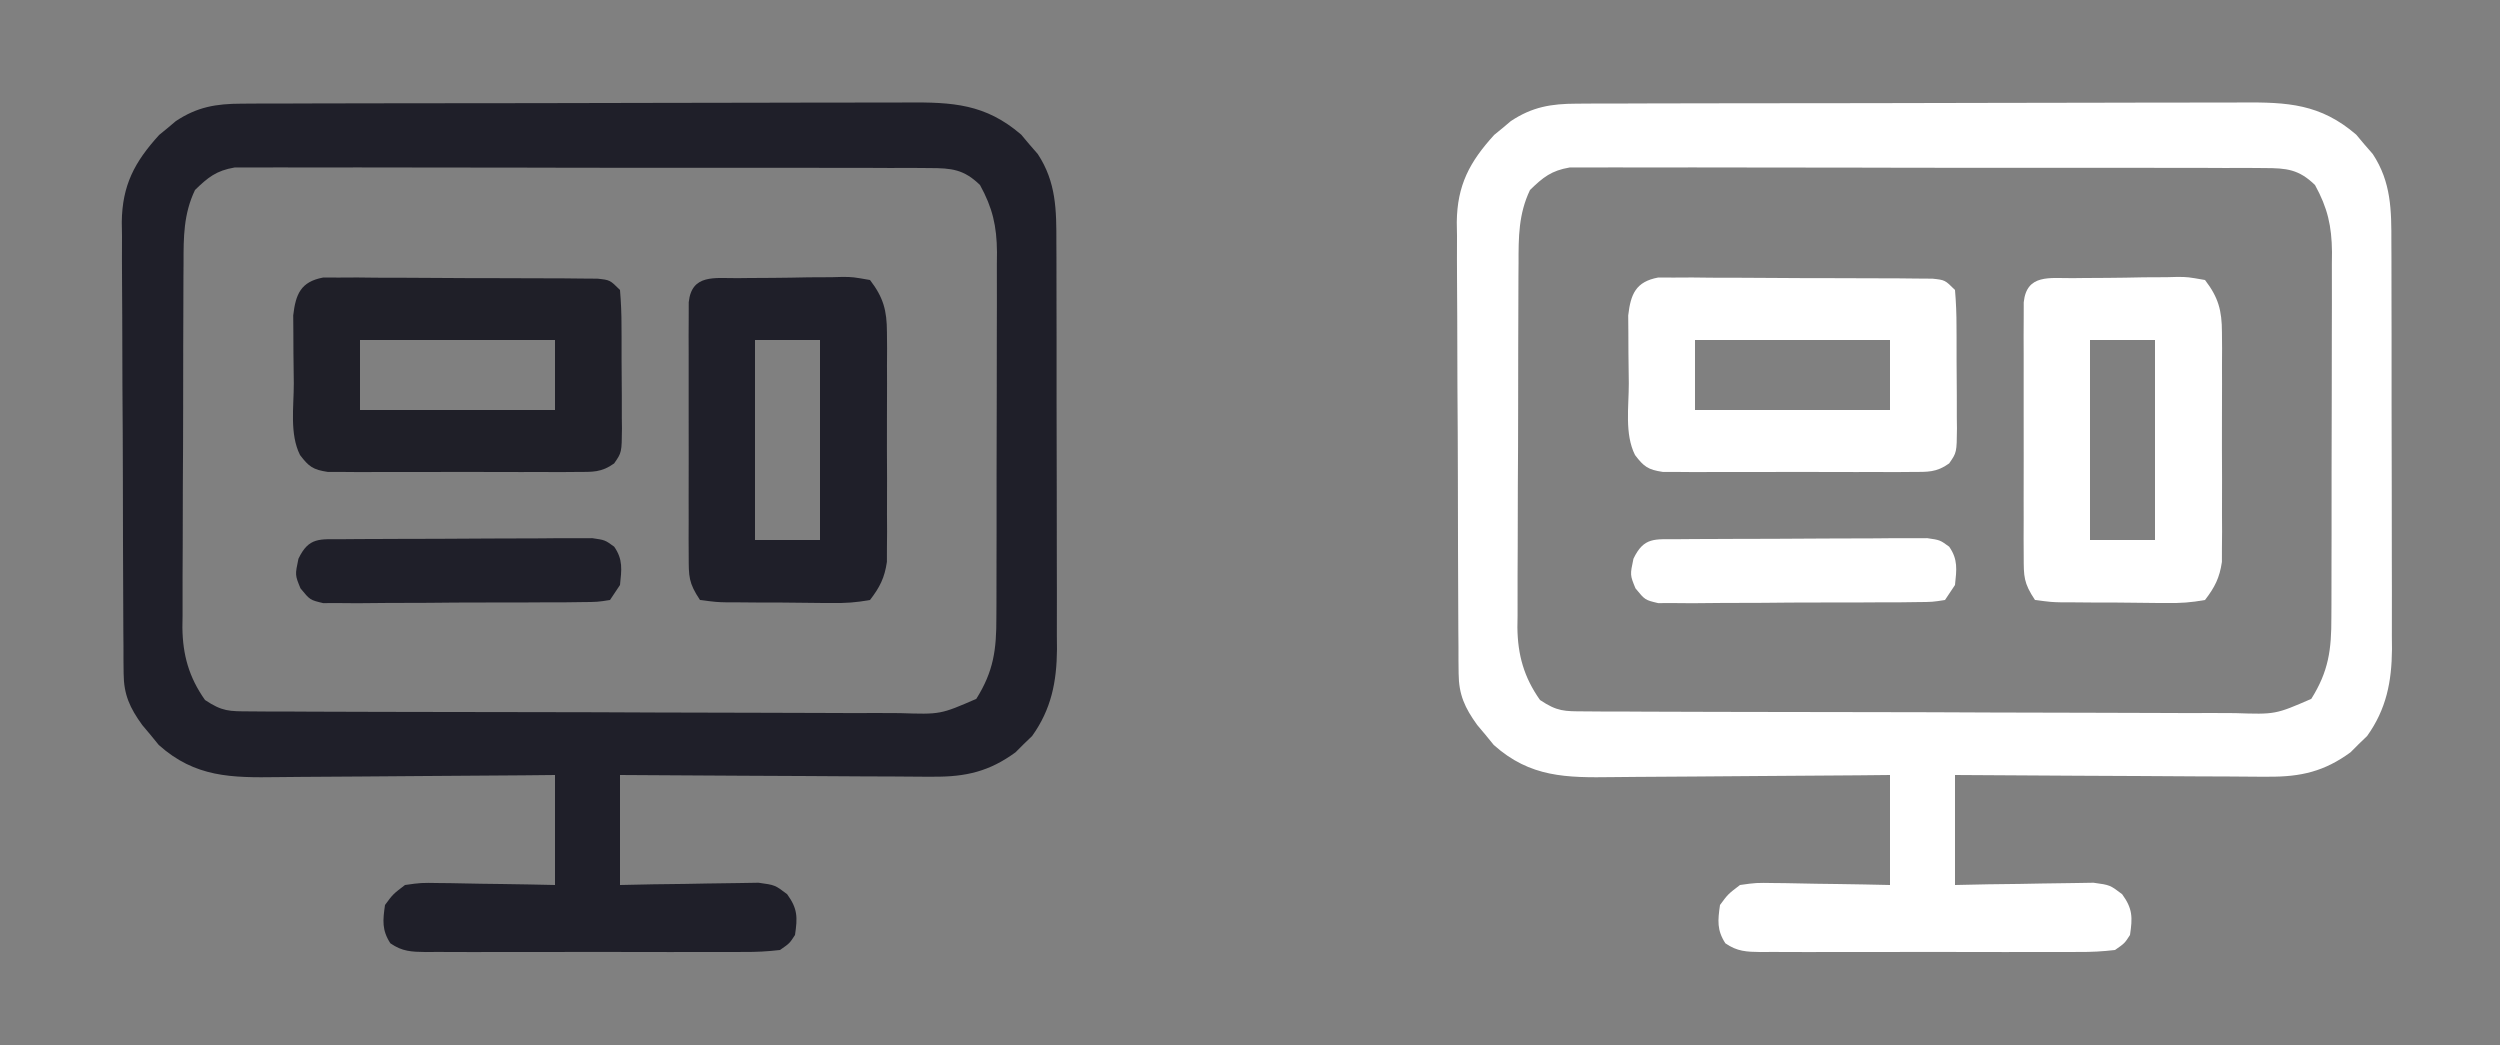 <svg xmlns="http://www.w3.org/2000/svg" width="500" height="209"><rect width="100%" height="100%" fill="#808080" stroke="none"/><path d="M0 0 C1.274 -0.009 2.549 -0.017 3.861 -0.026 C5.266 -0.025 6.671 -0.024 8.076 -0.023 C9.561 -0.029 11.046 -0.036 12.532 -0.043 C16.561 -0.061 20.59 -0.066 24.619 -0.067 C27.138 -0.069 29.657 -0.073 32.177 -0.078 C40.971 -0.097 49.766 -0.105 58.561 -0.103 C66.75 -0.102 74.938 -0.123 83.126 -0.155 C90.164 -0.181 97.202 -0.192 104.24 -0.19 C108.44 -0.19 112.639 -0.195 116.839 -0.217 C120.792 -0.236 124.743 -0.236 128.696 -0.222 C130.142 -0.22 131.588 -0.224 133.035 -0.236 C142.205 -0.308 148.753 0.026 155.924 6.197 C156.463 6.839 157.002 7.481 157.557 8.142 C158.111 8.779 158.666 9.416 159.237 10.072 C162.94 15.697 162.975 21.324 162.957 27.818 C162.962 28.762 162.967 29.705 162.972 30.678 C162.986 33.789 162.985 36.899 162.983 40.01 C162.987 42.179 162.991 44.349 162.996 46.518 C163.003 51.062 163.003 55.606 162.998 60.151 C162.992 65.963 163.009 71.776 163.032 77.588 C163.047 82.068 163.048 86.548 163.045 91.028 C163.045 93.171 163.05 95.313 163.06 97.456 C163.073 100.457 163.066 103.457 163.054 106.458 C163.062 107.337 163.07 108.215 163.078 109.12 C163.023 115.59 161.959 121.084 158.104 126.474 C157.552 127.004 157 127.534 156.432 128.08 C155.891 128.623 155.349 129.165 154.791 129.724 C149.558 133.553 144.872 134.643 138.462 134.608 C137.778 134.608 137.094 134.609 136.39 134.609 C134.155 134.607 131.921 134.584 129.686 134.56 C128.127 134.555 126.567 134.551 125.008 134.548 C120.922 134.536 116.837 134.507 112.752 134.473 C108.576 134.443 104.399 134.429 100.223 134.414 C92.043 134.382 83.862 134.329 75.682 134.267 C75.682 141.527 75.682 148.787 75.682 156.267 C77.873 156.221 80.065 156.175 82.323 156.127 C84.451 156.096 86.579 156.071 88.707 156.048 C90.183 156.028 91.66 156 93.136 155.966 C95.261 155.917 97.385 155.894 99.51 155.877 C100.788 155.856 102.066 155.835 103.382 155.813 C106.682 156.267 106.682 156.267 109.103 158.1 C111.225 161.013 111.207 162.742 110.682 166.267 C109.609 167.927 109.609 167.927 107.682 169.267 C105.176 169.563 102.919 169.678 100.413 169.656 C99.676 169.661 98.939 169.666 98.18 169.672 C95.743 169.685 93.306 169.676 90.87 169.666 C89.177 169.668 87.485 169.671 85.792 169.675 C82.245 169.679 78.697 169.673 75.15 169.659 C70.6 169.641 66.05 169.651 61.501 169.669 C58.006 169.68 54.511 169.677 51.016 169.669 C49.338 169.667 47.66 169.669 45.982 169.676 C43.639 169.684 41.295 169.672 38.952 169.656 C38.256 169.662 37.561 169.668 36.845 169.674 C34.011 169.637 32.118 169.571 29.755 167.927 C28.038 165.271 28.243 163.344 28.682 160.267 C30.275 158.1 30.275 158.1 32.682 156.267 C35.89 155.813 35.89 155.813 39.635 155.877 C40.295 155.882 40.956 155.888 41.636 155.894 C43.735 155.916 45.833 155.966 47.932 156.017 C49.359 156.037 50.786 156.056 52.213 156.072 C55.704 156.113 59.191 156.191 62.682 156.267 C62.682 149.007 62.682 141.747 62.682 134.267 C60.634 134.288 58.585 134.309 56.475 134.331 C49.686 134.397 42.897 134.441 36.107 134.475 C31.993 134.495 27.879 134.524 23.766 134.569 C19.791 134.613 15.817 134.637 11.842 134.647 C10.33 134.654 8.818 134.669 7.306 134.69 C-2.03 134.819 -9.262 134.778 -16.56 128.267 C-17.099 127.607 -17.638 126.947 -18.193 126.267 C-18.747 125.607 -19.302 124.947 -19.873 124.267 C-22.346 120.845 -23.565 118.219 -23.592 113.968 C-23.602 113.116 -23.612 112.264 -23.622 111.386 C-23.623 110.459 -23.624 109.532 -23.624 108.577 C-23.633 107.594 -23.641 106.612 -23.65 105.599 C-23.674 102.348 -23.682 99.097 -23.689 95.846 C-23.698 93.584 -23.707 91.322 -23.716 89.06 C-23.733 84.315 -23.741 79.571 -23.743 74.826 C-23.749 68.755 -23.787 62.685 -23.832 56.615 C-23.862 51.941 -23.869 47.267 -23.87 42.593 C-23.874 40.356 -23.887 38.118 -23.908 35.881 C-23.935 32.745 -23.93 29.611 -23.917 26.475 C-23.932 25.557 -23.947 24.638 -23.962 23.691 C-23.879 16.307 -21.4 11.65 -16.474 6.244 C-15.928 5.798 -15.381 5.352 -14.818 4.892 C-14.271 4.431 -13.725 3.969 -13.162 3.494 C-8.873 0.641 -5.099 0.015 0 0 Z M-9.318 17.267 C-11.61 22.068 -11.614 26.69 -11.608 31.9 C-11.615 32.746 -11.622 33.592 -11.629 34.464 C-11.648 37.25 -11.652 40.036 -11.654 42.822 C-11.66 44.767 -11.667 46.713 -11.674 48.658 C-11.686 52.731 -11.69 56.805 -11.689 60.878 C-11.688 66.086 -11.716 71.293 -11.75 76.5 C-11.772 80.517 -11.776 84.533 -11.775 88.55 C-11.778 90.469 -11.786 92.389 -11.802 94.308 C-11.822 96.998 -11.816 99.686 -11.804 102.376 C-11.821 103.553 -11.821 103.553 -11.838 104.754 C-11.776 110.268 -10.527 114.715 -7.318 119.267 C-3.838 121.587 -2.481 121.524 1.628 121.542 C2.87 121.552 4.112 121.562 5.392 121.572 C6.771 121.573 8.15 121.573 9.529 121.574 C10.98 121.581 12.43 121.59 13.881 121.599 C17.823 121.621 21.765 121.63 25.707 121.635 C28.17 121.639 30.632 121.645 33.095 121.652 C41.685 121.676 50.276 121.689 58.866 121.693 C66.875 121.697 74.884 121.726 82.892 121.768 C89.767 121.803 96.642 121.819 103.517 121.819 C107.623 121.82 111.73 121.829 115.836 121.857 C119.699 121.883 123.561 121.886 127.424 121.87 C128.841 121.868 130.258 121.874 131.675 121.89 C139.764 122.16 139.764 122.16 146.939 119.042 C150.407 113.521 150.977 109.206 150.957 102.733 C150.962 101.885 150.967 101.037 150.972 100.164 C150.986 97.367 150.985 94.571 150.983 91.775 C150.987 89.826 150.991 87.877 150.996 85.928 C151.003 81.844 151.003 77.761 150.998 73.677 C150.992 68.453 151.009 63.229 151.032 58.005 C151.047 53.979 151.048 49.954 151.045 45.929 C151.045 44.003 151.05 42.078 151.06 40.152 C151.073 37.455 151.066 34.758 151.054 32.061 C151.062 31.271 151.07 30.481 151.078 29.667 C151.029 24.48 150.199 20.841 147.682 16.267 C144.443 13.135 142.047 12.89 137.616 12.88 C136.372 12.87 135.129 12.86 133.848 12.85 C132.472 12.854 131.097 12.859 129.721 12.863 C128.271 12.858 126.82 12.851 125.37 12.843 C121.432 12.825 117.494 12.826 113.556 12.832 C110.268 12.835 106.98 12.829 103.692 12.822 C95.936 12.808 88.179 12.81 80.423 12.821 C72.421 12.833 64.42 12.819 56.418 12.792 C49.548 12.77 42.677 12.763 35.807 12.769 C31.704 12.772 27.601 12.77 23.497 12.753 C19.639 12.737 15.781 12.741 11.922 12.76 C10.506 12.764 9.091 12.761 7.676 12.75 C5.742 12.737 3.809 12.751 1.875 12.766 C0.793 12.766 -0.288 12.767 -1.403 12.767 C-5.04 13.391 -6.698 14.714 -9.318 17.267 Z " fill="#FFFFFF" transform="translate(315.318,20.733)"></path><path d="M0 0 C1.274 -0.009 2.549 -0.017 3.861 -0.026 C5.266 -0.025 6.671 -0.024 8.076 -0.023 C9.561 -0.029 11.046 -0.036 12.532 -0.043 C16.561 -0.061 20.59 -0.066 24.619 -0.067 C27.138 -0.069 29.657 -0.073 32.177 -0.078 C40.971 -0.097 49.766 -0.105 58.561 -0.103 C66.75 -0.102 74.938 -0.123 83.126 -0.155 C90.164 -0.181 97.202 -0.192 104.24 -0.19 C108.44 -0.19 112.639 -0.195 116.839 -0.217 C120.792 -0.236 124.743 -0.236 128.696 -0.222 C130.142 -0.22 131.588 -0.224 133.035 -0.236 C142.205 -0.308 148.753 0.026 155.924 6.197 C156.463 6.839 157.002 7.481 157.557 8.142 C158.111 8.779 158.666 9.416 159.237 10.072 C162.94 15.697 162.975 21.324 162.957 27.818 C162.962 28.762 162.967 29.705 162.972 30.678 C162.986 33.789 162.985 36.899 162.983 40.01 C162.987 42.179 162.991 44.349 162.996 46.518 C163.003 51.062 163.003 55.606 162.998 60.151 C162.992 65.963 163.009 71.776 163.032 77.588 C163.047 82.068 163.048 86.548 163.045 91.028 C163.045 93.171 163.05 95.313 163.06 97.456 C163.073 100.457 163.066 103.457 163.054 106.458 C163.062 107.337 163.07 108.215 163.078 109.12 C163.023 115.59 161.959 121.084 158.104 126.474 C157.552 127.004 157 127.534 156.432 128.08 C155.891 128.623 155.349 129.165 154.791 129.724 C149.558 133.553 144.872 134.643 138.462 134.608 C137.778 134.608 137.094 134.609 136.39 134.609 C134.155 134.607 131.921 134.584 129.686 134.56 C128.127 134.555 126.567 134.551 125.008 134.548 C120.922 134.536 116.837 134.507 112.752 134.473 C108.576 134.443 104.399 134.429 100.223 134.414 C92.043 134.382 83.862 134.329 75.682 134.267 C75.682 141.527 75.682 148.787 75.682 156.267 C77.873 156.221 80.065 156.175 82.323 156.127 C84.451 156.096 86.579 156.071 88.707 156.048 C90.183 156.028 91.66 156 93.136 155.966 C95.261 155.917 97.385 155.894 99.51 155.877 C100.788 155.856 102.066 155.835 103.382 155.813 C106.682 156.267 106.682 156.267 109.103 158.1 C111.225 161.013 111.207 162.742 110.682 166.267 C109.609 167.927 109.609 167.927 107.682 169.267 C105.176 169.563 102.919 169.678 100.413 169.656 C99.676 169.661 98.939 169.666 98.18 169.672 C95.743 169.685 93.306 169.676 90.87 169.666 C89.177 169.668 87.485 169.671 85.792 169.675 C82.245 169.679 78.697 169.673 75.15 169.659 C70.6 169.641 66.05 169.651 61.501 169.669 C58.006 169.68 54.511 169.677 51.016 169.669 C49.338 169.667 47.66 169.669 45.982 169.676 C43.639 169.684 41.295 169.672 38.952 169.656 C38.256 169.662 37.561 169.668 36.845 169.674 C34.011 169.637 32.118 169.571 29.755 167.927 C28.038 165.271 28.243 163.344 28.682 160.267 C30.275 158.1 30.275 158.1 32.682 156.267 C35.89 155.813 35.89 155.813 39.635 155.877 C40.295 155.882 40.956 155.888 41.636 155.894 C43.735 155.916 45.833 155.966 47.932 156.017 C49.359 156.037 50.786 156.056 52.213 156.072 C55.704 156.113 59.191 156.191 62.682 156.267 C62.682 149.007 62.682 141.747 62.682 134.267 C60.634 134.288 58.585 134.309 56.475 134.331 C49.686 134.397 42.897 134.441 36.107 134.475 C31.993 134.495 27.879 134.524 23.766 134.569 C19.791 134.613 15.817 134.637 11.842 134.647 C10.33 134.654 8.818 134.669 7.306 134.69 C-2.03 134.819 -9.262 134.778 -16.56 128.267 C-17.099 127.607 -17.638 126.947 -18.193 126.267 C-18.747 125.607 -19.302 124.947 -19.873 124.267 C-22.346 120.845 -23.565 118.219 -23.592 113.968 C-23.602 113.116 -23.612 112.264 -23.622 111.386 C-23.623 110.459 -23.624 109.532 -23.624 108.577 C-23.633 107.594 -23.641 106.612 -23.65 105.599 C-23.674 102.348 -23.682 99.097 -23.689 95.846 C-23.698 93.584 -23.707 91.322 -23.716 89.06 C-23.733 84.315 -23.741 79.571 -23.743 74.826 C-23.749 68.755 -23.787 62.685 -23.832 56.615 C-23.862 51.941 -23.869 47.267 -23.87 42.593 C-23.874 40.356 -23.887 38.118 -23.908 35.881 C-23.935 32.745 -23.93 29.611 -23.917 26.475 C-23.932 25.557 -23.947 24.638 -23.962 23.691 C-23.879 16.307 -21.4 11.65 -16.474 6.244 C-15.928 5.798 -15.381 5.352 -14.818 4.892 C-14.271 4.431 -13.725 3.969 -13.162 3.494 C-8.873 0.641 -5.099 0.015 0 0 Z M-9.318 17.267 C-11.61 22.068 -11.614 26.69 -11.608 31.9 C-11.615 32.746 -11.622 33.592 -11.629 34.464 C-11.648 37.25 -11.652 40.036 -11.654 42.822 C-11.66 44.767 -11.667 46.713 -11.674 48.658 C-11.686 52.731 -11.69 56.805 -11.689 60.878 C-11.688 66.086 -11.716 71.293 -11.75 76.5 C-11.772 80.517 -11.776 84.533 -11.775 88.55 C-11.778 90.469 -11.786 92.389 -11.802 94.308 C-11.822 96.998 -11.816 99.686 -11.804 102.376 C-11.821 103.553 -11.821 103.553 -11.838 104.754 C-11.776 110.268 -10.527 114.715 -7.318 119.267 C-3.838 121.587 -2.481 121.524 1.628 121.542 C2.87 121.552 4.112 121.562 5.392 121.572 C6.771 121.573 8.15 121.573 9.529 121.574 C10.98 121.581 12.43 121.59 13.881 121.599 C17.823 121.621 21.765 121.63 25.707 121.635 C28.17 121.639 30.632 121.645 33.095 121.652 C41.685 121.676 50.276 121.689 58.866 121.693 C66.875 121.697 74.884 121.726 82.892 121.768 C89.767 121.803 96.642 121.819 103.517 121.819 C107.623 121.82 111.73 121.829 115.836 121.857 C119.699 121.883 123.561 121.886 127.424 121.87 C128.841 121.868 130.258 121.874 131.675 121.89 C139.764 122.16 139.764 122.16 146.939 119.042 C150.407 113.521 150.977 109.206 150.957 102.733 C150.962 101.885 150.967 101.037 150.972 100.164 C150.986 97.367 150.985 94.571 150.983 91.775 C150.987 89.826 150.991 87.877 150.996 85.928 C151.003 81.844 151.003 77.761 150.998 73.677 C150.992 68.453 151.009 63.229 151.032 58.005 C151.047 53.979 151.048 49.954 151.045 45.929 C151.045 44.003 151.05 42.078 151.06 40.152 C151.073 37.455 151.066 34.758 151.054 32.061 C151.062 31.271 151.07 30.481 151.078 29.667 C151.029 24.48 150.199 20.841 147.682 16.267 C144.443 13.135 142.047 12.89 137.616 12.88 C136.372 12.87 135.129 12.86 133.848 12.85 C132.472 12.854 131.097 12.859 129.721 12.863 C128.271 12.858 126.82 12.851 125.37 12.843 C121.432 12.825 117.494 12.826 113.556 12.832 C110.268 12.835 106.98 12.829 103.692 12.822 C95.936 12.808 88.179 12.81 80.423 12.821 C72.421 12.833 64.42 12.819 56.418 12.792 C49.548 12.77 42.677 12.763 35.807 12.769 C31.704 12.772 27.601 12.77 23.497 12.753 C19.639 12.737 15.781 12.741 11.922 12.76 C10.506 12.764 9.091 12.761 7.676 12.75 C5.742 12.737 3.809 12.751 1.875 12.766 C0.793 12.766 -0.288 12.767 -1.403 12.767 C-5.04 13.391 -6.698 14.714 -9.318 17.267 Z " fill="#1F1F29" transform="translate(48.318,20.733)"></path><path d="M0 0 C0.745 -0.009 1.489 -0.018 2.257 -0.027 C3.833 -0.042 5.409 -0.051 6.985 -0.054 C9.398 -0.066 11.808 -0.116 14.221 -0.166 C15.751 -0.175 17.282 -0.183 18.812 -0.188 C19.534 -0.207 20.256 -0.227 21 -0.247 C23.043 -0.228 23.043 -0.228 26.473 0.371 C29.152 3.855 29.85 6.472 29.861 10.816 C29.87 11.881 29.88 12.946 29.889 14.042 C29.883 15.182 29.877 16.322 29.871 17.496 C29.874 18.676 29.877 19.855 29.88 21.071 C29.882 23.562 29.876 26.054 29.864 28.545 C29.848 32.357 29.864 36.168 29.883 39.98 C29.881 42.402 29.877 44.824 29.871 47.246 C29.88 48.956 29.88 48.956 29.889 50.7 C29.88 51.764 29.871 52.829 29.861 53.926 C29.858 54.859 29.856 55.792 29.854 56.753 C29.39 59.941 28.431 61.824 26.473 64.371 C23.713 64.866 21.57 65.027 18.812 64.965 C18.067 64.965 17.321 64.965 16.553 64.965 C14.978 64.96 13.404 64.942 11.83 64.913 C9.415 64.871 7.003 64.872 4.588 64.879 C3.059 64.868 1.529 64.855 0 64.84 C-0.724 64.84 -1.448 64.839 -2.194 64.839 C-4.227 64.791 -4.227 64.791 -7.527 64.371 C-9.815 60.939 -9.78 59.683 -9.786 55.646 C-9.792 54.472 -9.799 53.297 -9.805 52.087 C-9.801 50.818 -9.797 49.549 -9.793 48.242 C-9.796 46.291 -9.796 46.291 -9.799 44.301 C-9.802 41.55 -9.797 38.798 -9.788 36.047 C-9.777 32.517 -9.783 28.988 -9.795 25.458 C-9.804 22.094 -9.798 18.731 -9.793 15.367 C-9.797 14.096 -9.801 12.826 -9.805 11.516 C-9.799 10.345 -9.793 9.173 -9.786 7.967 C-9.785 6.932 -9.783 5.897 -9.781 4.831 C-9.192 -0.88 -4.58 0.034 0 0 Z M3.473 12.371 C3.473 25.571 3.473 38.771 3.473 52.371 C7.763 52.371 12.053 52.371 16.473 52.371 C16.473 39.171 16.473 25.971 16.473 12.371 C12.183 12.371 7.893 12.371 3.473 12.371 Z " fill="#FFFFFF" transform="translate(414.527,55.629)"></path><path d="M0 0 C0.745 -0.009 1.489 -0.018 2.257 -0.027 C3.833 -0.042 5.409 -0.051 6.985 -0.054 C9.398 -0.066 11.808 -0.116 14.221 -0.166 C15.751 -0.175 17.282 -0.183 18.812 -0.188 C19.534 -0.207 20.256 -0.227 21 -0.247 C23.043 -0.228 23.043 -0.228 26.473 0.371 C29.152 3.855 29.85 6.472 29.861 10.816 C29.87 11.881 29.88 12.946 29.889 14.042 C29.883 15.182 29.877 16.322 29.871 17.496 C29.874 18.676 29.877 19.855 29.88 21.071 C29.882 23.562 29.876 26.054 29.864 28.545 C29.848 32.357 29.864 36.168 29.883 39.98 C29.881 42.402 29.877 44.824 29.871 47.246 C29.88 48.956 29.88 48.956 29.889 50.7 C29.88 51.764 29.871 52.829 29.861 53.926 C29.858 54.859 29.856 55.792 29.854 56.753 C29.39 59.941 28.431 61.824 26.473 64.371 C23.713 64.866 21.57 65.027 18.812 64.965 C18.067 64.965 17.321 64.965 16.553 64.965 C14.978 64.96 13.404 64.942 11.83 64.913 C9.415 64.871 7.003 64.872 4.588 64.879 C3.059 64.868 1.529 64.855 0 64.84 C-0.724 64.84 -1.448 64.839 -2.194 64.839 C-4.227 64.791 -4.227 64.791 -7.527 64.371 C-9.815 60.939 -9.78 59.683 -9.786 55.646 C-9.792 54.472 -9.799 53.297 -9.805 52.087 C-9.801 50.818 -9.797 49.549 -9.793 48.242 C-9.796 46.291 -9.796 46.291 -9.799 44.301 C-9.802 41.55 -9.797 38.798 -9.788 36.047 C-9.777 32.517 -9.783 28.988 -9.795 25.458 C-9.804 22.094 -9.798 18.731 -9.793 15.367 C-9.797 14.096 -9.801 12.826 -9.805 11.516 C-9.799 10.345 -9.793 9.173 -9.786 7.967 C-9.785 6.932 -9.783 5.897 -9.781 4.831 C-9.192 -0.88 -4.58 0.034 0 0 Z M3.473 12.371 C3.473 25.571 3.473 38.771 3.473 52.371 C7.763 52.371 12.053 52.371 16.473 52.371 C16.473 39.171 16.473 25.971 16.473 12.371 C12.183 12.371 7.893 12.371 3.473 12.371 Z " fill="#1F1F29" transform="translate(147.527,55.629)"></path><path d="M0 0 C1.053 0.003 2.106 0.006 3.192 0.009 C4.983 -0.001 4.983 -0.001 6.811 -0.01 C8.747 0.012 8.747 0.012 10.723 0.034 C12.059 0.036 13.395 0.037 14.731 0.036 C17.53 0.039 20.328 0.056 23.126 0.083 C26.717 0.117 30.306 0.124 33.897 0.123 C36.655 0.124 39.413 0.134 42.171 0.149 C44.14 0.158 46.109 0.162 48.077 0.165 C49.864 0.184 49.864 0.184 51.688 0.204 C52.74 0.212 53.792 0.219 54.877 0.227 C57.375 0.494 57.375 0.494 59.375 2.494 C59.587 4.968 59.679 7.328 59.676 9.803 C59.68 10.526 59.684 11.248 59.689 11.993 C59.694 13.522 59.695 15.051 59.691 16.58 C59.687 18.92 59.711 21.258 59.736 23.598 C59.738 25.083 59.739 26.568 59.738 28.053 C59.747 28.753 59.757 29.453 59.766 30.175 C59.72 34.998 59.72 34.998 58.203 37.179 C55.659 39.01 53.877 38.875 50.758 38.883 C49.606 38.892 48.455 38.902 47.269 38.911 C46.025 38.905 44.781 38.899 43.5 38.893 C42.224 38.896 40.948 38.899 39.633 38.902 C36.933 38.904 34.233 38.9 31.533 38.886 C28.073 38.868 24.613 38.878 21.153 38.896 C17.852 38.91 14.551 38.9 11.25 38.893 C9.384 38.902 9.384 38.902 7.481 38.911 C5.754 38.897 5.754 38.897 3.992 38.883 C2.977 38.88 1.963 38.878 0.917 38.875 C-2.013 38.436 -2.863 37.822 -4.625 35.494 C-6.73 31.285 -5.852 25.803 -5.865 21.173 C-5.875 19.134 -5.906 17.096 -5.938 15.057 C-5.943 13.77 -5.948 12.484 -5.953 11.159 C-5.963 9.977 -5.972 8.796 -5.982 7.579 C-5.486 3.293 -4.455 0.839 0 0 Z M7.375 12.494 C7.375 17.114 7.375 21.734 7.375 26.494 C20.245 26.494 33.115 26.494 46.375 26.494 C46.375 21.874 46.375 17.254 46.375 12.494 C33.505 12.494 20.635 12.494 7.375 12.494 Z " fill="#FFFFFF" transform="translate(331.625,55.506)"></path><path d="M0 0 C1.053 0.003 2.106 0.006 3.192 0.009 C4.983 -0.001 4.983 -0.001 6.811 -0.01 C8.747 0.012 8.747 0.012 10.723 0.034 C12.059 0.036 13.395 0.037 14.731 0.036 C17.53 0.039 20.328 0.056 23.126 0.083 C26.717 0.117 30.306 0.124 33.897 0.123 C36.655 0.124 39.413 0.134 42.171 0.149 C44.14 0.158 46.109 0.162 48.077 0.165 C49.864 0.184 49.864 0.184 51.688 0.204 C52.74 0.212 53.792 0.219 54.877 0.227 C57.375 0.494 57.375 0.494 59.375 2.494 C59.587 4.968 59.679 7.328 59.676 9.803 C59.68 10.526 59.684 11.248 59.689 11.993 C59.694 13.522 59.695 15.051 59.691 16.58 C59.687 18.92 59.711 21.258 59.736 23.598 C59.738 25.083 59.739 26.568 59.738 28.053 C59.747 28.753 59.757 29.453 59.766 30.175 C59.72 34.998 59.72 34.998 58.203 37.179 C55.659 39.01 53.877 38.875 50.758 38.883 C49.606 38.892 48.455 38.902 47.269 38.911 C46.025 38.905 44.781 38.899 43.5 38.893 C42.224 38.896 40.948 38.899 39.633 38.902 C36.933 38.904 34.233 38.9 31.533 38.886 C28.073 38.868 24.613 38.878 21.153 38.896 C17.852 38.91 14.551 38.9 11.25 38.893 C9.384 38.902 9.384 38.902 7.481 38.911 C5.754 38.897 5.754 38.897 3.992 38.883 C2.977 38.88 1.963 38.878 0.917 38.875 C-2.013 38.436 -2.863 37.822 -4.625 35.494 C-6.73 31.285 -5.852 25.803 -5.865 21.173 C-5.875 19.134 -5.906 17.096 -5.938 15.057 C-5.943 13.77 -5.948 12.484 -5.953 11.159 C-5.963 9.977 -5.972 8.796 -5.982 7.579 C-5.486 3.293 -4.455 0.839 0 0 Z M7.375 12.494 C7.375 17.114 7.375 21.734 7.375 26.494 C20.245 26.494 33.115 26.494 46.375 26.494 C46.375 21.874 46.375 17.254 46.375 12.494 C33.505 12.494 20.635 12.494 7.375 12.494 Z " fill="#1F1F28" transform="translate(64.625,55.506)"></path><path d="M0 0 C1.151 -0.01 2.303 -0.019 3.489 -0.029 C5.362 -0.035 5.362 -0.035 7.274 -0.042 C9.19 -0.051 9.19 -0.051 11.145 -0.059 C13.851 -0.069 16.557 -0.076 19.263 -0.079 C22.731 -0.085 26.199 -0.109 29.667 -0.137 C32.973 -0.16 36.28 -0.162 39.586 -0.167 C41.457 -0.186 41.457 -0.186 43.365 -0.204 C44.519 -0.201 45.674 -0.198 46.863 -0.195 C47.881 -0.199 48.899 -0.203 49.947 -0.206 C52.496 0.161 52.496 0.161 54.329 1.496 C56.127 4.061 55.813 6.117 55.496 9.161 C54.836 10.151 54.176 11.141 53.496 12.161 C50.998 12.556 50.998 12.556 47.809 12.581 C46.618 12.597 45.426 12.613 44.199 12.629 C42.906 12.629 41.613 12.63 40.281 12.63 C38.946 12.637 37.611 12.645 36.276 12.653 C33.476 12.666 30.676 12.668 27.875 12.662 C24.286 12.656 20.698 12.687 17.108 12.727 C14.35 12.753 11.592 12.756 8.834 12.752 C6.867 12.755 4.9 12.78 2.933 12.805 C1.738 12.795 0.544 12.786 -0.687 12.776 C-2.267 12.779 -2.267 12.779 -3.879 12.783 C-6.504 12.161 -6.504 12.161 -8.41 9.826 C-9.504 7.161 -9.504 7.161 -8.816 3.911 C-6.718 -0.485 -4.546 0.031 0 0 Z " fill="#FFFFFF" transform="translate(335.504,107.839)"></path><path d="M0 0 C1.151 -0.01 2.303 -0.019 3.489 -0.029 C5.362 -0.035 5.362 -0.035 7.274 -0.042 C9.19 -0.051 9.19 -0.051 11.145 -0.059 C13.851 -0.069 16.557 -0.076 19.263 -0.079 C22.731 -0.085 26.199 -0.109 29.667 -0.137 C32.973 -0.16 36.28 -0.162 39.586 -0.167 C41.457 -0.186 41.457 -0.186 43.365 -0.204 C44.519 -0.201 45.674 -0.198 46.863 -0.195 C47.881 -0.199 48.899 -0.203 49.947 -0.206 C52.496 0.161 52.496 0.161 54.329 1.496 C56.127 4.061 55.813 6.117 55.496 9.161 C54.836 10.151 54.176 11.141 53.496 12.161 C50.998 12.556 50.998 12.556 47.809 12.581 C46.618 12.597 45.426 12.613 44.199 12.629 C42.906 12.629 41.613 12.63 40.281 12.63 C38.946 12.637 37.611 12.645 36.276 12.653 C33.476 12.666 30.676 12.668 27.875 12.662 C24.286 12.656 20.698 12.687 17.108 12.727 C14.35 12.753 11.592 12.756 8.834 12.752 C6.867 12.755 4.9 12.78 2.933 12.805 C1.738 12.795 0.544 12.786 -0.687 12.776 C-2.267 12.779 -2.267 12.779 -3.879 12.783 C-6.504 12.161 -6.504 12.161 -8.41 9.826 C-9.504 7.161 -9.504 7.161 -8.816 3.911 C-6.718 -0.485 -4.546 0.031 0 0 Z " fill="#1F1F29" transform="translate(68.504,107.839)"></path></svg>